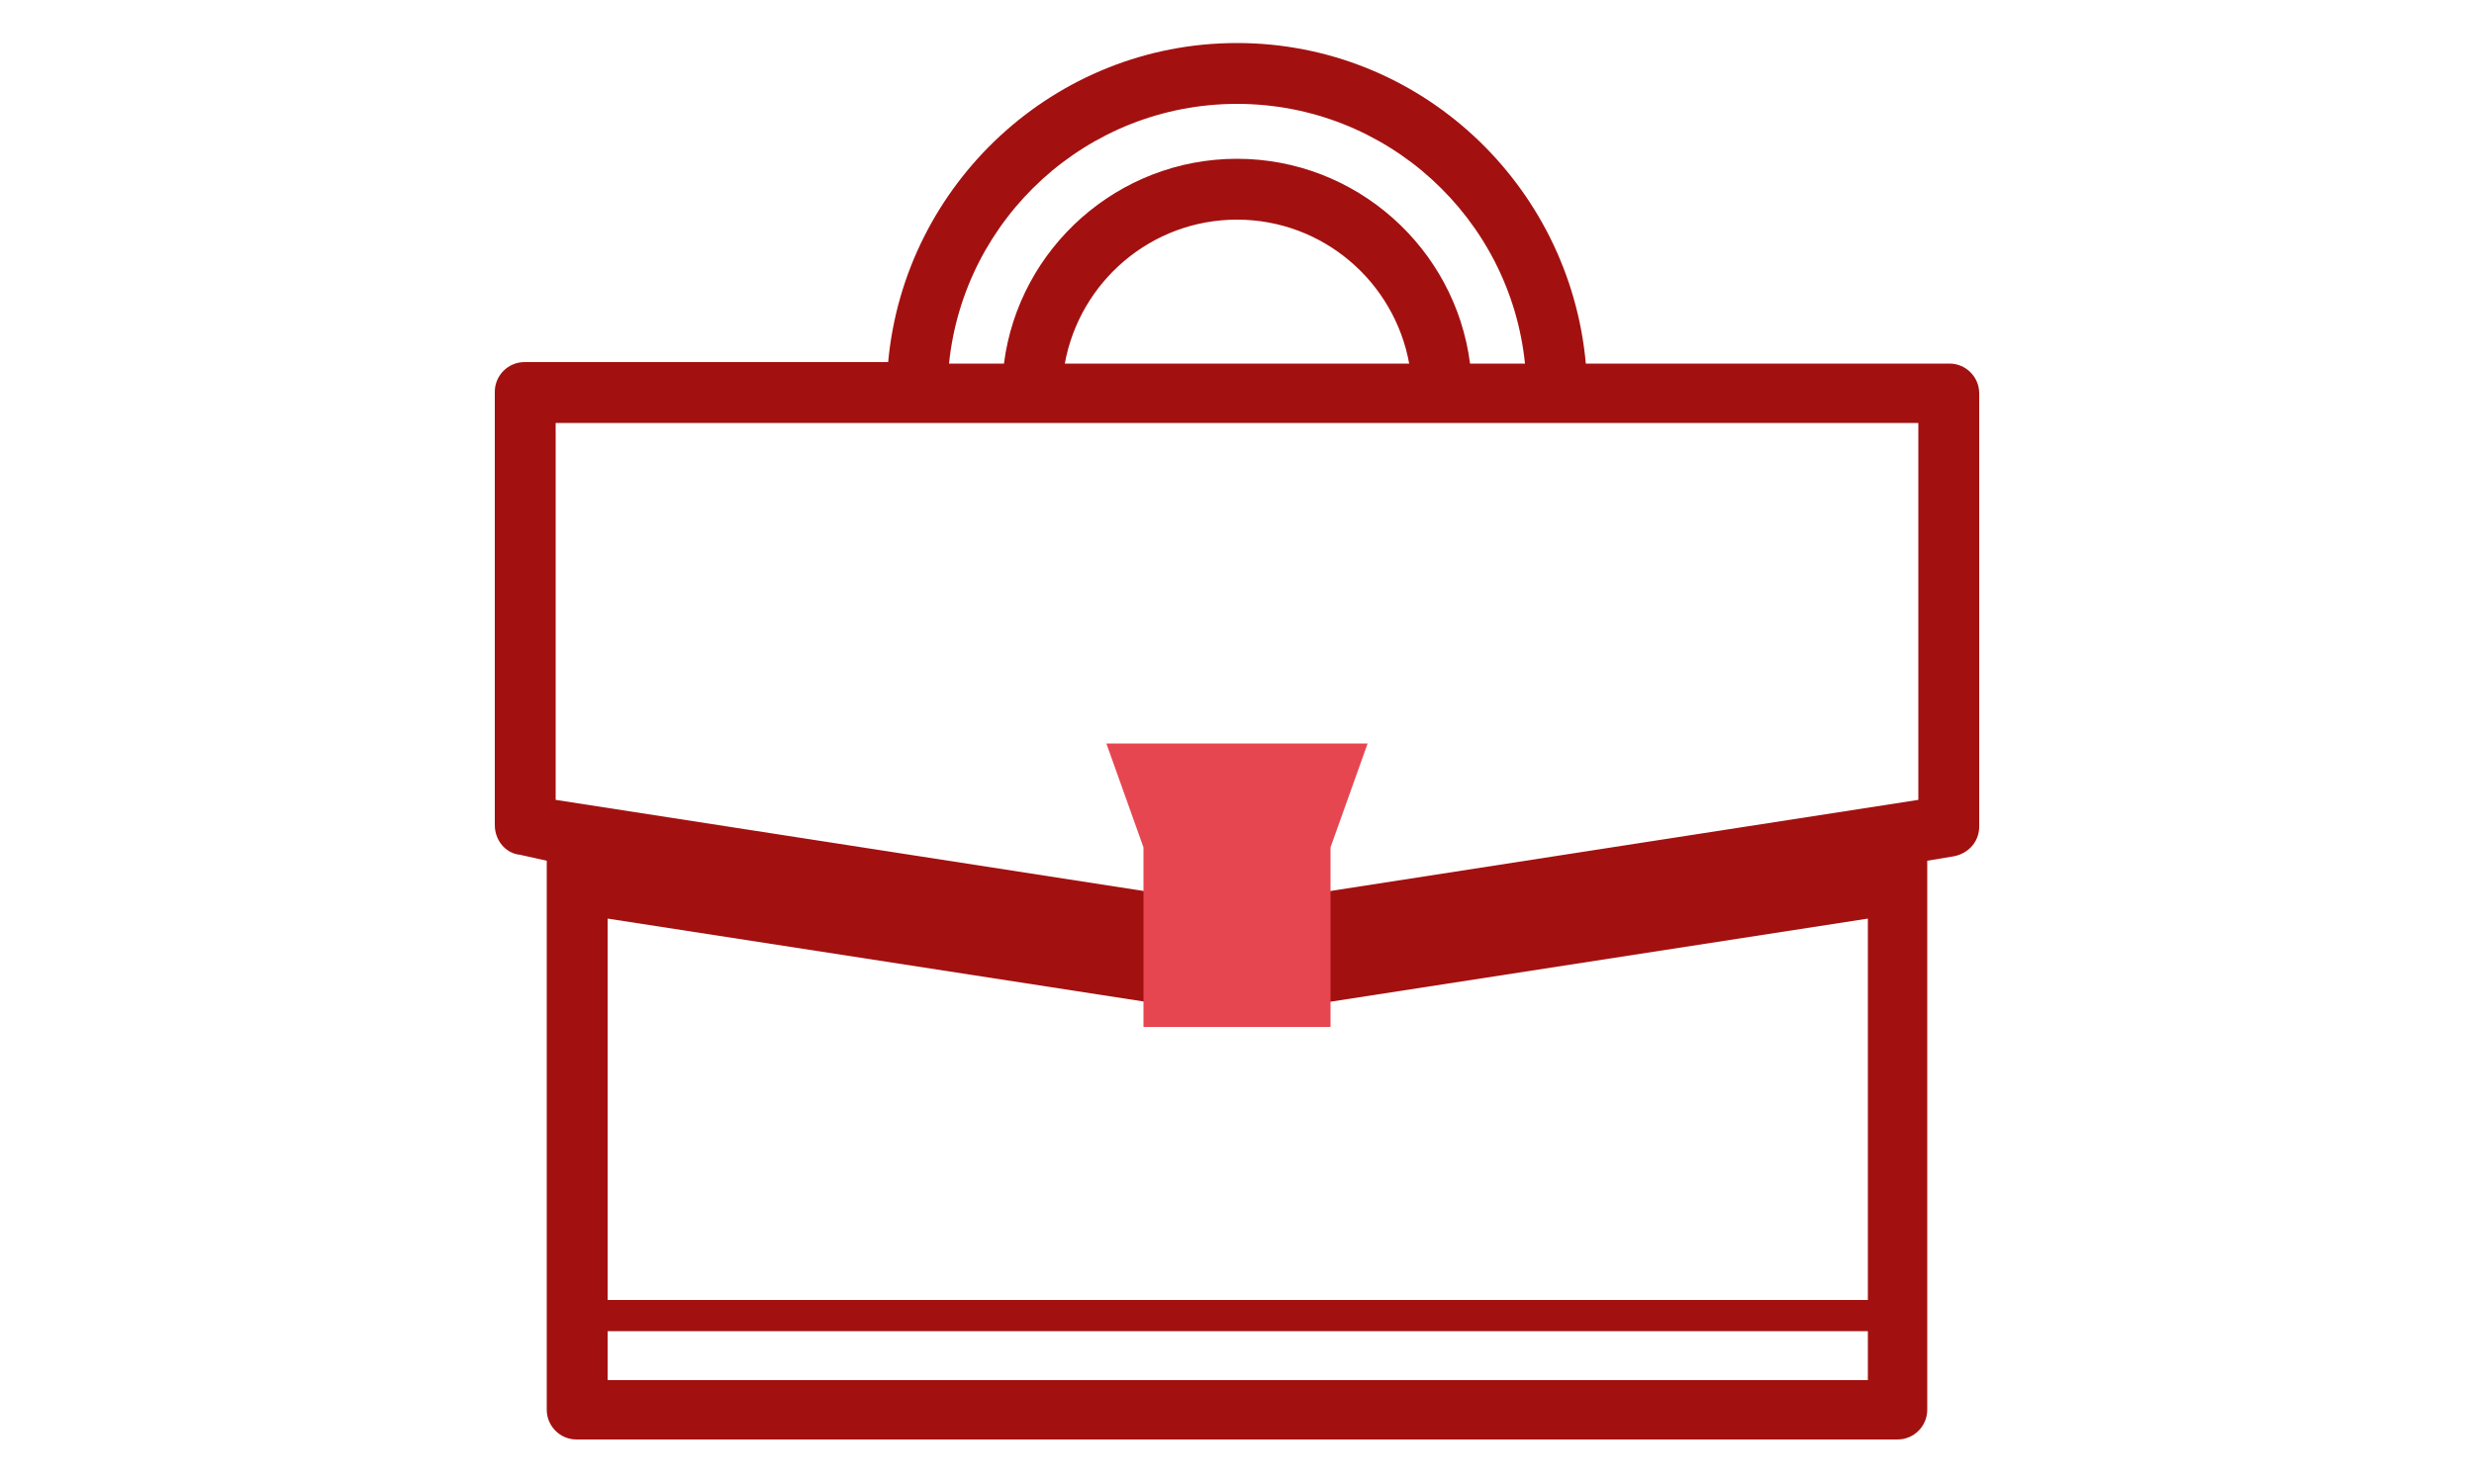 <svg xmlns="http://www.w3.org/2000/svg" viewBox="0 0 100 100" height="60">
    <path fill="#A31010" d="M98 24.5H73.5C72.4 12.4 62.3 2.9 50 2.9s-22.4 9.5-23.5 21.5H2c-1.1 0-2 .9-2 2v29.2c0 1 .7 1.9 1.7 2l1.8.4v37c0 1.1.9 2 2 2h89c1.1 0 2-.9 2-2V58l1.8-.3c1-.2 1.7-1 1.7-2V26.5c0-1.1-.9-2-2-2zm-59.6 0c1-5.5 5.8-9.7 11.6-9.7s10.6 4.2 11.6 9.7H38.4zM50 7c10.1 0 18.4 7.7 19.4 17.5h-3.7c-1-7.8-7.7-13.8-15.7-13.8s-14.7 6-15.7 13.8h-3.7C31.6 14.7 39.9 7 50 7zM4.1 28.5H95.9v25.4l-40 6.2H44.1l-40-6.2V28.5zm3.5 33.4l36.2 5.6h12.5l36.2-5.6v25.7H7.6V61.9zm0 31.1v-3.3h84.9V93H7.6z"> </path>
    <path fill="#E64650" d="M41.2 50.1l2.5 7v12.1h12.6V57.1l2.5-7z"> </path>
</svg>
